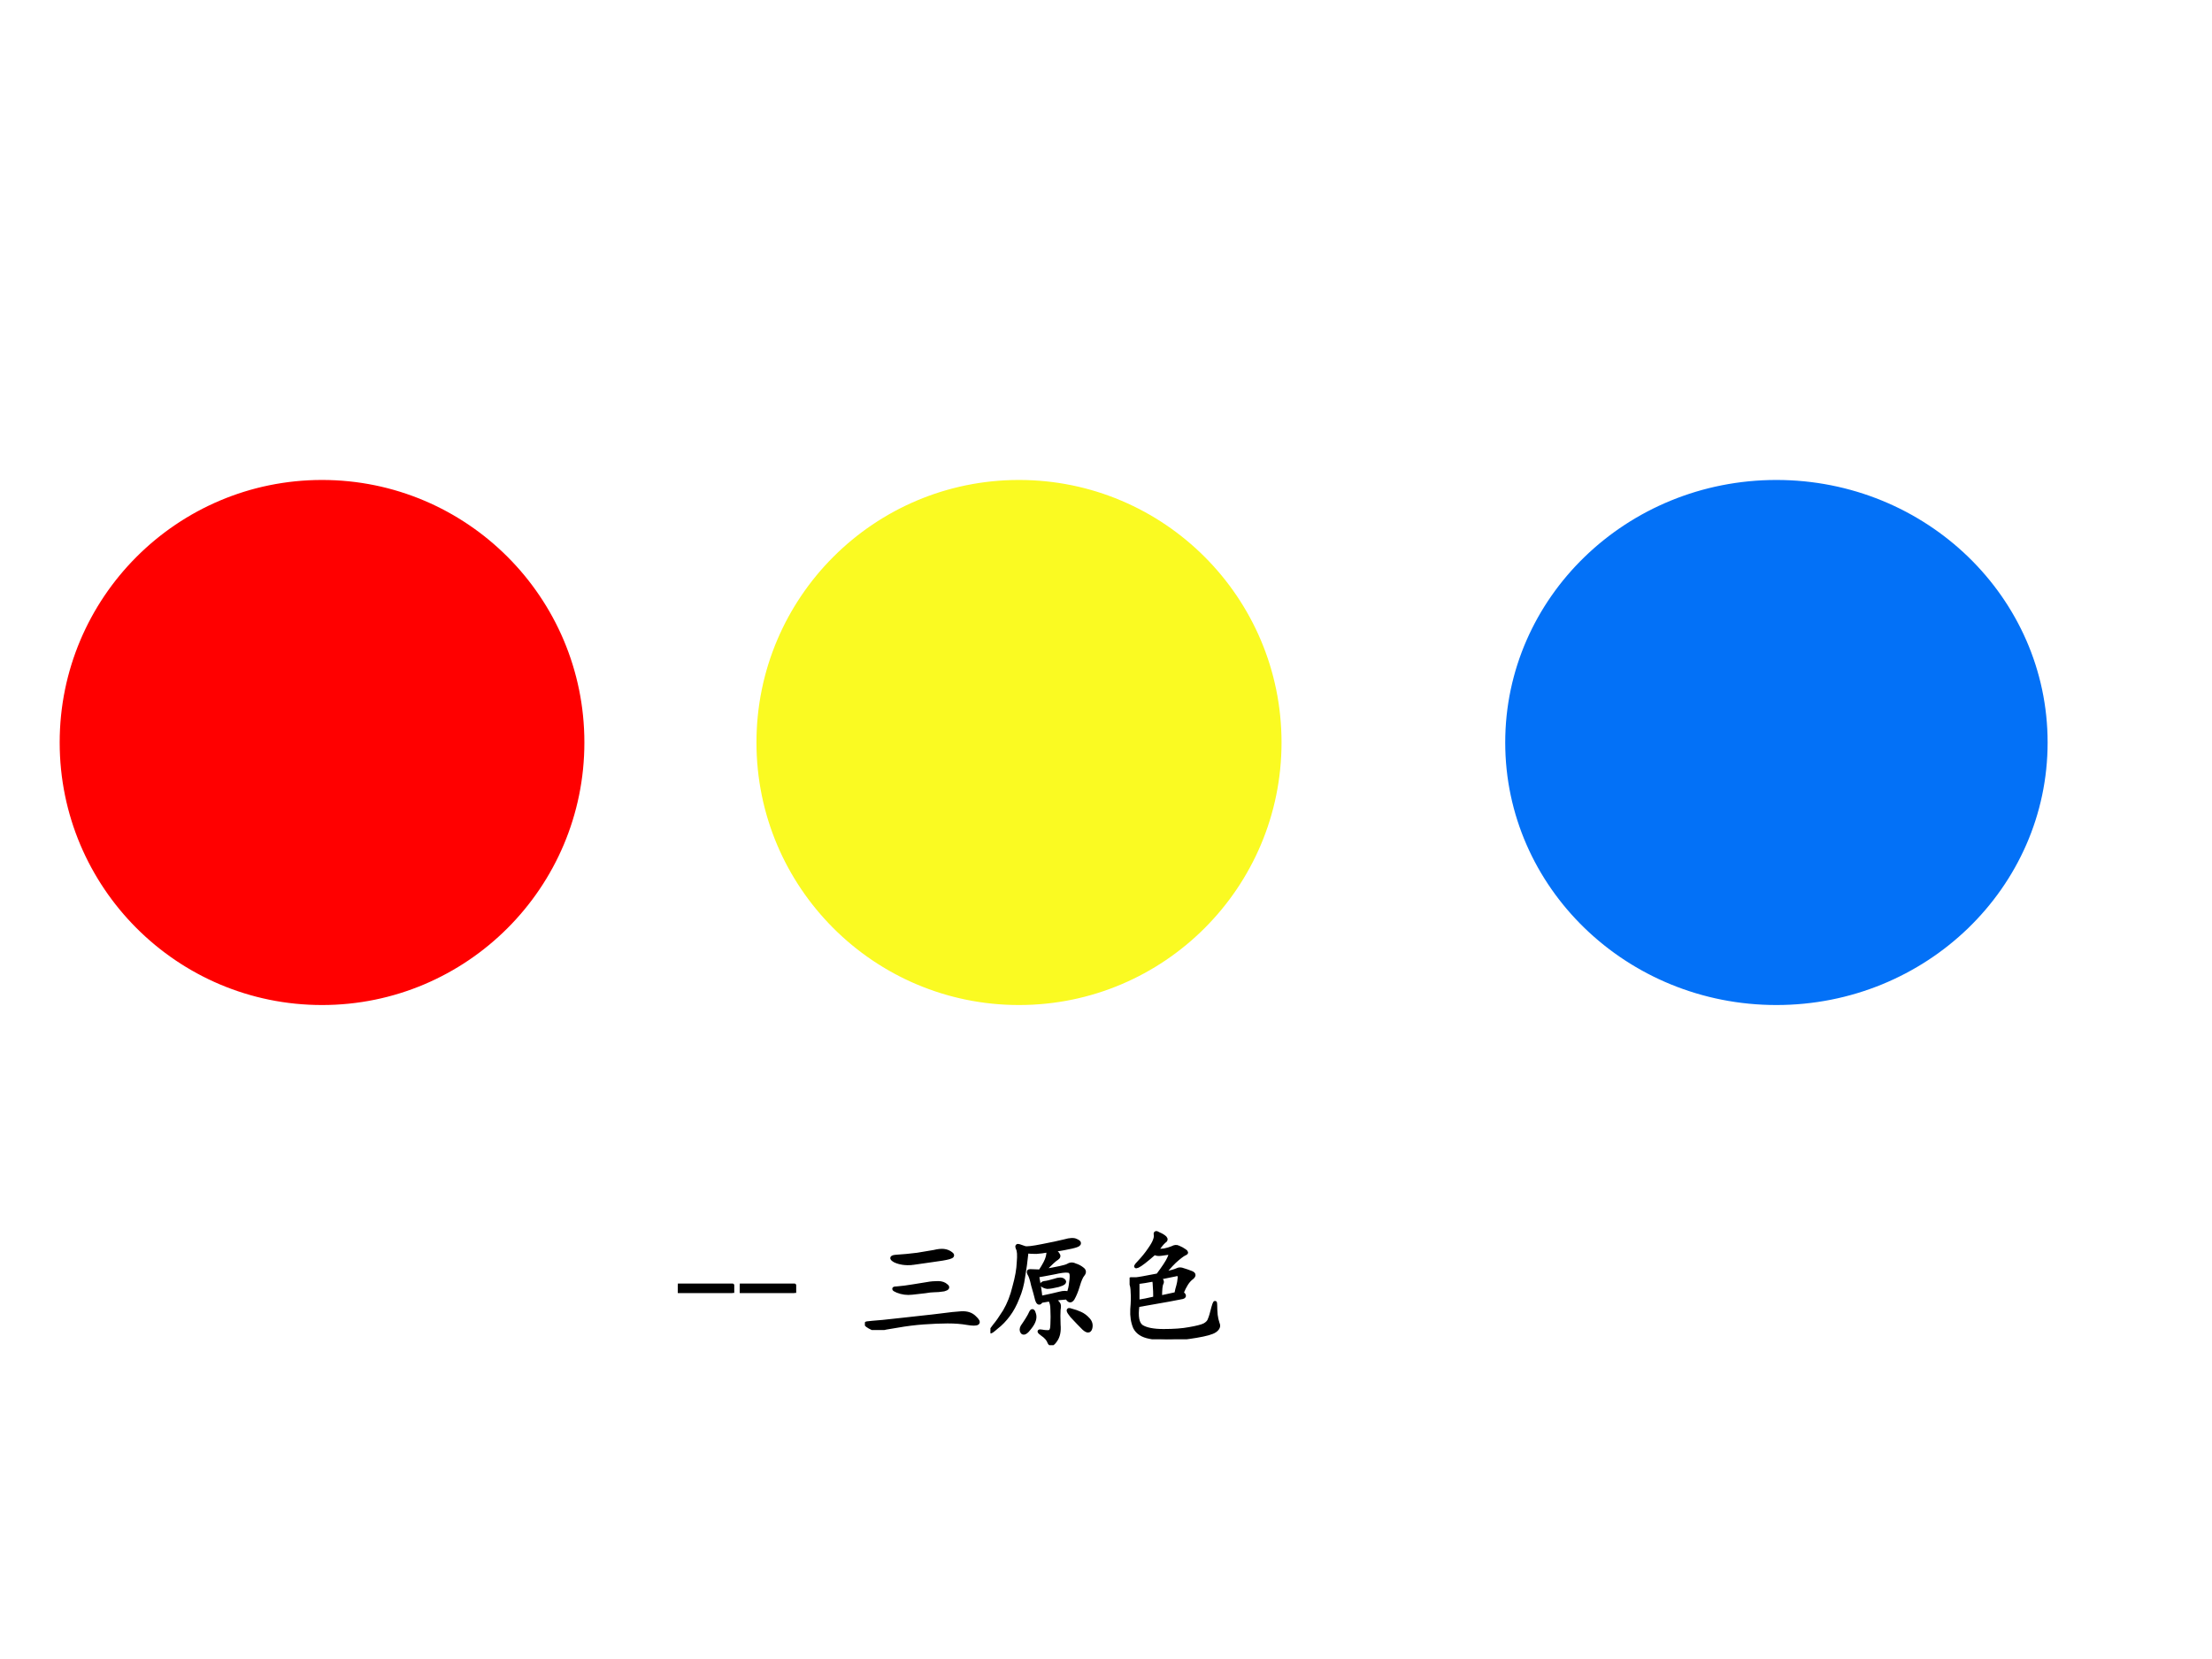 <?xml version="1.0" encoding="UTF-8" standalone="no"?>
<!DOCTYPE svg PUBLIC "-//W3C//DTD SVG 1.1//EN" "http://www.w3.org/Graphics/SVG/1.1/DTD/svg11.dtd">
<svg xmlns="http://www.w3.org/2000/svg" xmlns:xlink="http://www.w3.org/1999/xlink" version="1.1" width="720pt" height="540pt" viewBox="0 0 720 540">
<rect x="0" y="0" width="720" height="540" fill="#333333" stroke="none"/>
<g enable-background="new">
<g>
<g id="Layer-1" data-name="Artifact">
<clipPath id="cp25">
<path transform="matrix(1,0,0,-1,0,540)" d="M 0 0 L 720 0 L 720 540 L 0 540 Z " fill-rule="evenodd"/>
</clipPath>
<g clip-path="url(#cp25)">
<path transform="matrix(1,0,0,-1,0,540)" d="M 0 0 L 720 0 L 720 540 L 0 540 Z " fill="#ffffff" fill-rule="evenodd"/>
</g>
</g>
<g id="Layer-1" data-name="P">
<path transform="matrix(1,0,0,-1,0,540)" d="M 19.8 298.32 C 19.8 345.31 57.865 383.4 104.82 383.4 C 151.78 383.4 189.84 345.31 189.84 298.32 C 189.84 251.33 151.78 213.24 104.82 213.24 C 57.865 213.24 19.8 251.33 19.8 298.32 Z " fill="#ff0000" fill-rule="evenodd"/>
<path transform="matrix(1,0,0,-1,0,540)" stroke-width=".75" stroke-linecap="butt" stroke-linejoin="round" fill="none" stroke="#ff0000" d="M 19.8 298.32 C 19.8 345.31 57.865 383.4 104.82 383.4 C 151.78 383.4 189.84 345.31 189.84 298.32 C 189.84 251.33 151.78 213.24 104.82 213.24 C 57.865 213.24 19.8 251.33 19.8 298.32 Z "/>
</g>
<g id="Layer-1" data-name="P">
<path transform="matrix(1,0,0,-1,0,540)" d="M 246.6 298.32 C 246.6 345.31 284.69 383.4 331.68 383.4 C 378.67 383.4 416.76 345.31 416.76 298.32 C 416.76 251.33 378.67 213.24 331.68 213.24 C 284.69 213.24 246.6 251.33 246.6 298.32 Z " fill="#fafa22" fill-rule="evenodd"/>
<path transform="matrix(1,0,0,-1,0,540)" stroke-width=".75" stroke-linecap="butt" stroke-linejoin="round" fill="none" stroke="#fafa22" d="M 246.6 298.32 C 246.6 345.31 284.69 383.4 331.68 383.4 C 378.67 383.4 416.76 345.31 416.76 298.32 C 416.76 251.33 378.67 213.24 331.68 213.24 C 284.69 213.24 246.6 251.33 246.6 298.32 Z "/>
</g>
<g id="Layer-1" data-name="P">
<path transform="matrix(1,0,0,-1,0,540)" d="M 490.32 298.32 C 490.32 345.31 529.67 383.4 578.22 383.4 C 626.77 383.4 666.12 345.31 666.12 298.32 C 666.12 251.33 626.77 213.24 578.22 213.24 C 529.67 213.24 490.32 251.33 490.32 298.32 Z " fill="#0371f7" fill-rule="evenodd"/>
<path transform="matrix(1,0,0,-1,0,540)" stroke-width=".75" stroke-linecap="butt" stroke-linejoin="round" fill="none" stroke="#0371f7" d="M 490.32 298.32 C 490.32 345.31 529.67 383.4 578.22 383.4 C 626.77 383.4 666.12 345.31 666.12 298.32 C 666.12 251.33 626.77 213.24 578.22 213.24 C 529.67 213.24 490.32 251.33 490.32 298.32 Z "/>
</g>
<g id="Layer-1" data-name="Span">
<clipPath id="cp26">
<path transform="matrix(1,0,0,-1,0,540)" d="M 0 0 L 720 0 L 720 540 L 0 540 Z " fill-rule="evenodd"/>
</clipPath>
<g clip-path="url(#cp26)">
<symbol id="font_1b_10">
<path d="M .445 0 L 0 0 L 0 .062 L .445 .062 L .445 0 Z "/>
</symbol>
<use xlink:href="#font_1b_10" transform="matrix(39.96,0,0,-39.96,220.64,420.842)"/>
<use xlink:href="#font_1b_10" transform="matrix(39.96,0,0,-39.96,240.8,420.842)"/>
<use xlink:href="#font_1b_10" stroke-width=".029" stroke-linecap="butt" stroke-linejoin="round" transform="matrix(39.96,0,0,-39.96,220.64,420.842)" fill="none" stroke="#000000"/>
<use xlink:href="#font_1b_10" stroke-width=".029" stroke-linecap="butt" stroke-linejoin="round" transform="matrix(39.96,0,0,-39.96,240.8,420.842)" fill="none" stroke="#000000"/>
</g>
</g>
<g id="Layer-1" data-name="P">
<clipPath id="cp28">
<path transform="matrix(1,0,0,-1,0,540)" d="M 0 0 L 720 0 L 720 540 L 0 540 Z " fill-rule="evenodd"/>
</clipPath>
<g clip-path="url(#cp28)">
<symbol id="font_1d_43f">
<path d="M .038 .025 C .007 .043 0 .053 .018 .056 C .036 .059 .079 .062 .147 .068 C .217 .076 .276 .082 .323 .087 C .37 .092 .418 .098 .467 .103 C .52 .108 .574 .115 .632 .122 C .689 .13 .74 .135 .784 .138 C .831 .141 .867 .129 .893 .103 C .919 .079 .927 .064 .917 .056 C .906 .048 .878 .048 .831 .056 C .786 .064 .734 .068 .674 .068 C .617 .068 .552 .065 .479 .06 C .409 .055 .337 .046 .264 .033 C .191 .022 .143 .013 .12 .005 C .096 0 .069 .007 .038 .025 M .385 .544 C .331 .539 .284 .546 .245 .564 C .208 .585 .214 .596 .26 .599 C .31 .602 .366 .607 .428 .615 C .491 .625 .536 .633 .565 .638 C .596 .646 .622 .648 .643 .646 C .667 .643 .686 .635 .702 .622 C .72 .609 .715 .599 .686 .591 C .658 .583 .613 .576 .553 .568 C .496 .56 .44 .552 .385 .544 M .385 .302 C .344 .297 .303 .302 .264 .318 C .228 .333 .228 .341 .264 .341 C .301 .344 .342 .349 .389 .357 C .439 .365 .478 .371 .507 .376 C .538 .382 .568 .384 .596 .384 C .625 .384 .647 .376 .663 .361 C .681 .348 .674 .337 .643 .329 C .612 .324 .586 .322 .565 .322 C .544 .322 .52 .319 .491 .314 C .465 .311 .43 .307 .385 .302 Z "/>
</symbol>
<symbol id="font_1d_9d5">
<path d="M .495 .77 C .523 .764 .542 .755 .549 .742 C .56 .729 .557 .717 .542 .707 C .526 .699 .49 .665 .432 .605 C .544 .624 .609 .638 .628 .648 C .648 .661 .669 .663 .69 .652 C .714 .645 .733 .634 .749 .621 C .767 .608 .768 .592 .753 .574 C .74 .559 .727 .529 .714 .484 C .701 .44 .686 .405 .671 .379 C .655 .355 .639 .358 .624 .387 C .582 .384 .546 .38 .514 .375 C .533 .362 .546 .35 .553 .34 C .561 .332 .562 .315 .557 .289 C .555 .263 .555 .223 .557 .168 C .562 .113 .553 .07 .53 .039 C .507 .005 .49 0 .479 .023 C .471 .047 .452 .069 .421 .09 C .392 .111 .391 .118 .417 .113 C .443 .108 .464 .107 .479 .109 C .495 .112 .503 .133 .503 .172 C .505 .211 .505 .25 .503 .289 C .503 .328 .496 .355 .483 .371 L .413 .359 C .4 .336 .388 .34 .378 .371 C .37 .405 .359 .444 .346 .488 C .336 .535 .326 .566 .315 .582 C .307 .598 .31 .605 .323 .605 C .336 .605 .363 .604 .405 .602 C .439 .654 .458 .691 .464 .715 C .471 .741 .473 .759 .467 .77 C .436 .764 .405 .76 .374 .758 C .345 .758 .319 .759 .296 .762 C .288 .686 .279 .617 .268 .555 C .26 .495 .245 .438 .221 .383 C .201 .331 .176 .285 .147 .246 C .118 .207 .086 .173 .049 .145 C .016 .116 0 .105 .003 .113 C .005 .121 .016 .137 .034 .16 C .055 .184 .082 .223 .116 .277 C .15 .335 .176 .401 .194 .477 C .215 .552 .227 .618 .229 .676 C .234 .733 .232 .771 .221 .789 C .214 .807 .217 .814 .233 .809 C .251 .803 .267 .798 .28 .793 C .296 .788 .342 .793 .421 .809 C .499 .824 .56 .837 .604 .848 C .648 .861 .68 .862 .698 .852 C .719 .844 .727 .835 .721 .824 C .716 .816 .697 .809 .663 .801 C .629 .793 .573 .783 .495 .77 M .409 .387 C .482 .402 .534 .414 .565 .422 C .596 .43 .62 .43 .635 .422 C .646 .448 .652 .477 .655 .508 C .66 .539 .661 .562 .659 .578 C .656 .596 .646 .605 .628 .605 C .609 .608 .572 .603 .514 .59 C .46 .579 .415 .572 .382 .566 C .395 .499 .404 .439 .409 .387 M .733 .258 C .757 .247 .777 .232 .796 .211 C .816 .19 .823 .165 .815 .137 C .807 .111 .789 .111 .76 .137 C .732 .165 .699 .199 .663 .238 C .629 .28 .626 .296 .655 .285 C .686 .277 .712 .268 .733 .258 M .299 .211 C .312 .232 .323 .251 .331 .27 C .341 .288 .35 .281 .358 .25 C .366 .219 .354 .184 .323 .145 C .294 .105 .273 .092 .26 .105 C .25 .118 .25 .134 .26 .152 C .273 .171 .286 .19 .299 .211 M .44 .508 C .461 .51 .488 .517 .522 .527 C .559 .54 .583 .54 .596 .527 C .612 .514 .598 .501 .553 .488 C .512 .478 .482 .473 .464 .473 C .448 .475 .435 .48 .424 .488 C .417 .499 .422 .505 .44 .508 Z "/>
</symbol>
<symbol id="font_1d_38a8">
<path d="M .219 .721 C .234 .721 .255 .723 .281 .725 C .307 .73 .329 .737 .348 .745 C .366 .755 .383 .757 .398 .749 C .417 .741 .434 .732 .449 .721 C .465 .711 .466 .703 .453 .698 C .443 .695 .422 .681 .391 .655 C .359 .629 .322 .589 .277 .534 C .335 .547 .371 .557 .387 .565 C .402 .573 .419 .573 .438 .565 C .456 .56 .478 .552 .504 .542 C .53 .531 .529 .516 .5 .495 C .474 .474 .449 .435 .426 .378 C .449 .359 .451 .348 .43 .342 C .411 .337 .29 .315 .066 .276 C .053 .185 .064 .128 .098 .104 C .134 .081 .194 .069 .277 .069 C .361 .069 .431 .074 .488 .085 C .546 .095 .586 .105 .609 .116 C .633 .129 .647 .145 .652 .163 C .66 .181 .669 .212 .68 .257 C .693 .303 .699 .311 .699 .28 C .699 .251 .701 .224 .703 .198 C .706 .174 .711 .151 .719 .128 C .729 .107 .721 .087 .695 .069 C .672 .053 .621 .039 .543 .026 C .465 .013 .397 .005 .34 .003 C .283 0 .224 .005 .164 .018 C .104 .029 .064 .055 .043 .096 C .025 .138 .017 .188 .02 .245 C .025 .302 .026 .348 .023 .382 C .023 .415 .018 .443 .008 .464 C 0 .484 .003 .493 .016 .491 C .031 .491 .044 .491 .055 .491 C .065 .491 .124 .501 .23 .522 C .277 .585 .307 .63 .32 .659 C .336 .69 .333 .704 .312 .702 C .294 .699 .275 .697 .254 .694 C .233 .691 .216 .694 .203 .702 C .135 .642 .09 .607 .066 .596 C .043 .586 .047 .596 .078 .628 C .109 .661 .137 .695 .16 .729 C .184 .763 .198 .788 .203 .803 C .211 .822 .214 .839 .211 .854 C .208 .87 .217 .871 .238 .858 C .262 .848 .279 .837 .289 .827 C .299 .816 .297 .806 .281 .796 C .268 .785 .247 .76 .219 .721 M .379 .37 C .384 .396 .389 .418 .395 .436 C .4 .454 .404 .475 .406 .499 C .409 .525 .397 .534 .371 .526 C .345 .521 .301 .512 .238 .499 C .262 .486 .27 .471 .262 .456 C .254 .443 .25 .405 .25 .342 L .379 .37 M .066 .307 C .103 .312 .15 .322 .207 .335 C .207 .374 .206 .409 .203 .44 C .203 .474 .197 .488 .184 .483 C .145 .475 .105 .469 .066 .464 L .066 .307 Z "/>
</symbol>
<use xlink:href="#font_1d_43f" transform="matrix(39.96,0,0,-39.96,281.521,432.913)"/>
<use xlink:href="#font_1d_9d5" transform="matrix(39.96,0,0,-39.96,322.381,437.856)"/>
<use xlink:href="#font_1d_38a8" transform="matrix(39.96,0,0,-39.96,367.68,435.931)"/>
<use xlink:href="#font_1d_43f" stroke-width=".029" stroke-linecap="butt" stroke-linejoin="round" transform="matrix(39.96,0,0,-39.96,281.521,432.913)" fill="none" stroke="#000000"/>
<use xlink:href="#font_1d_9d5" stroke-width=".029" stroke-linecap="butt" stroke-linejoin="round" transform="matrix(39.96,0,0,-39.96,322.381,437.856)" fill="none" stroke="#000000"/>
<use xlink:href="#font_1d_38a8" stroke-width=".029" stroke-linecap="butt" stroke-linejoin="round" transform="matrix(39.96,0,0,-39.96,367.68,435.931)" fill="none" stroke="#000000"/>
</g>
</g>
</g>
</g>
</svg>
